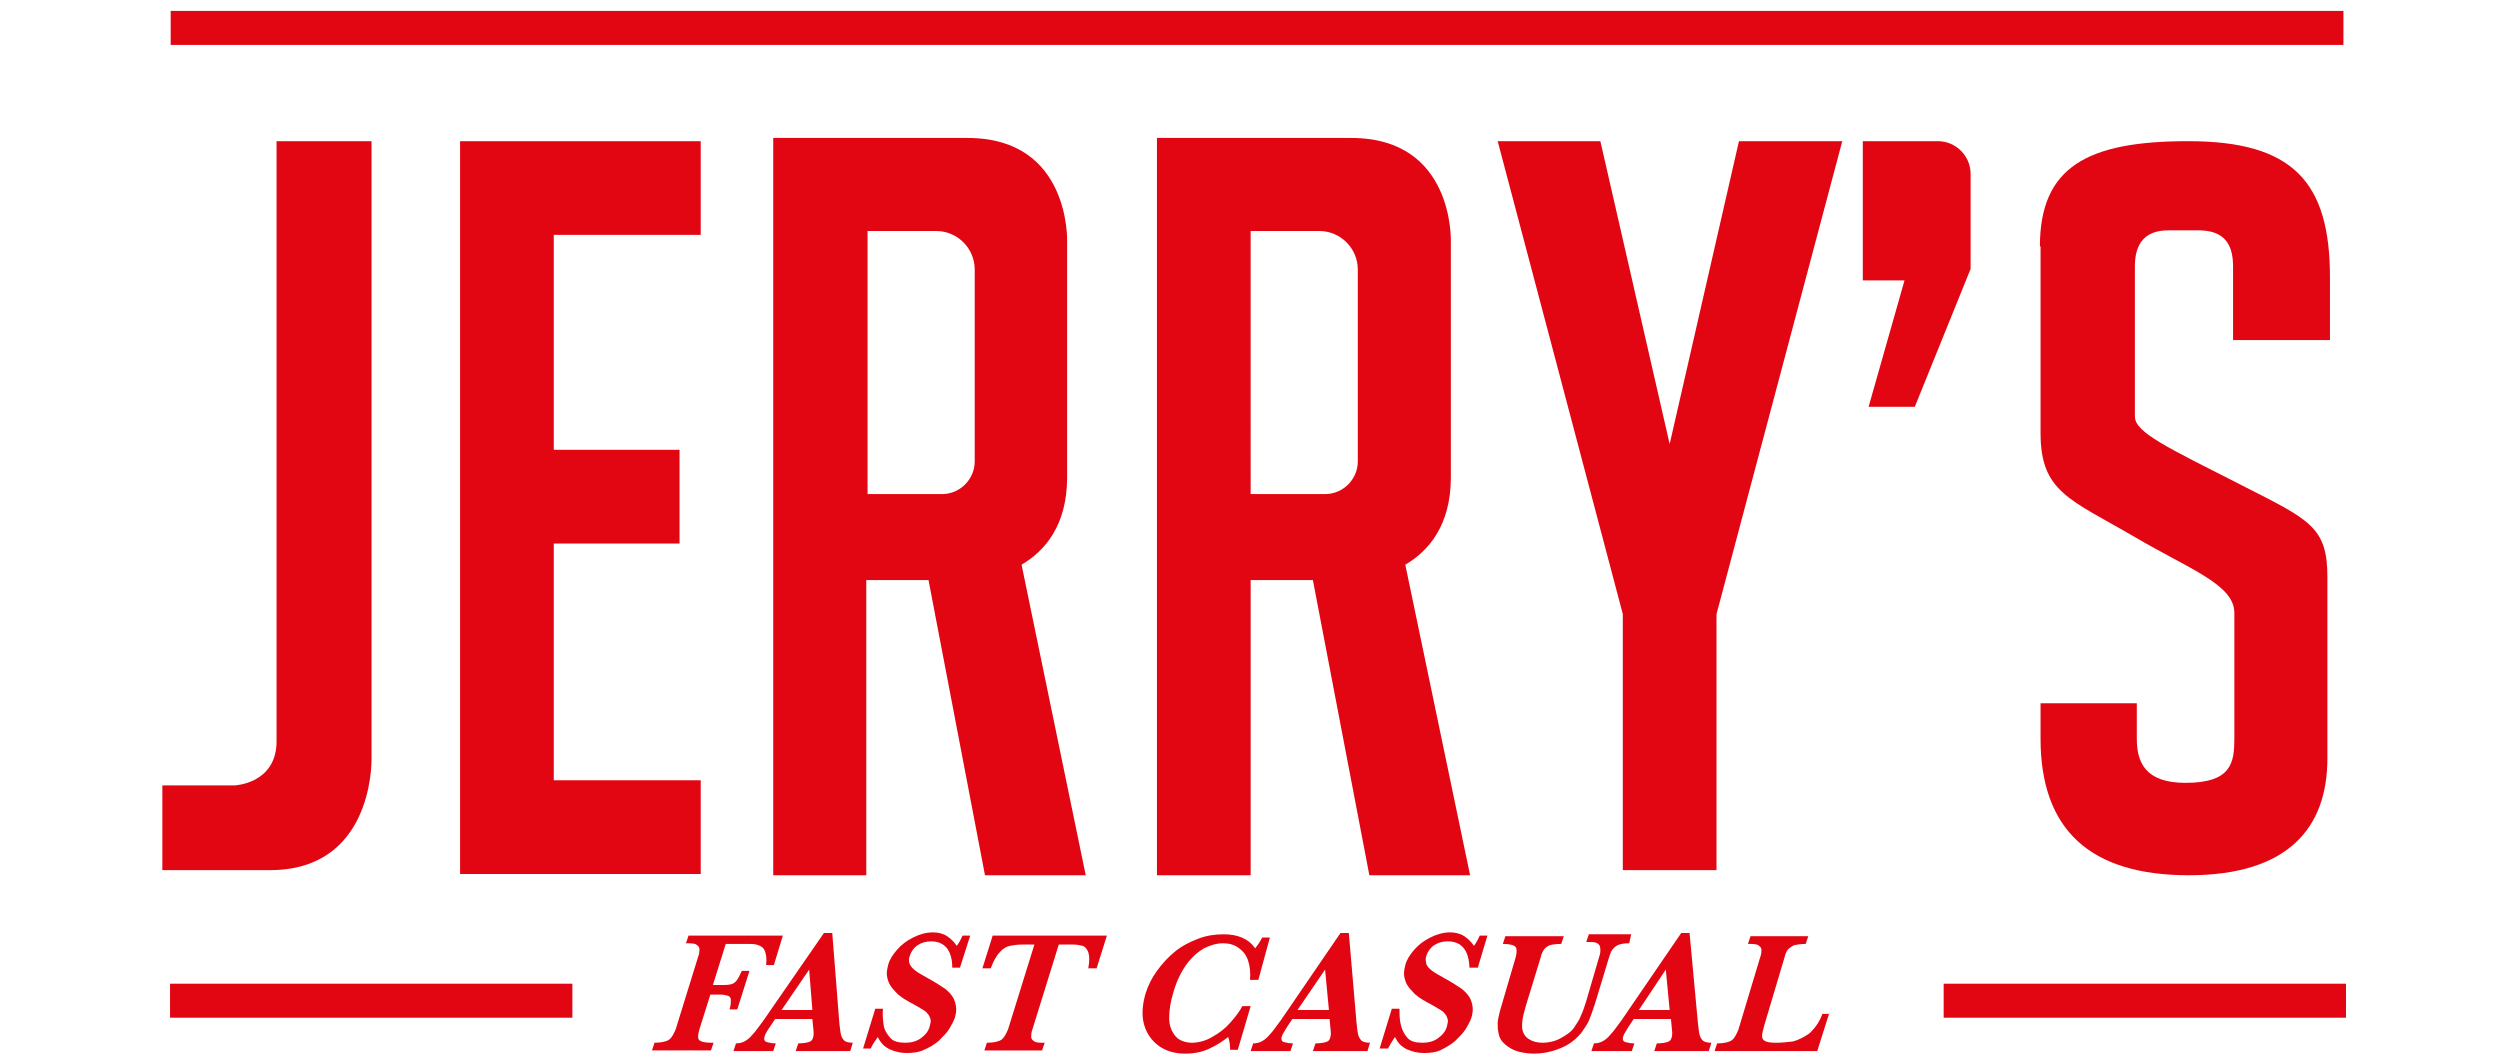 <?xml version="1.0" encoding="utf-8"?>
<!-- Generator: Adobe Illustrator 27.8.1, SVG Export Plug-In . SVG Version: 6.00 Build 0)  -->
<svg version="1.1" id="Calque_1" xmlns="http://www.w3.org/2000/svg" xmlns:xlink="http://www.w3.org/1999/xlink" x="0px" y="0px"
	 viewBox="0 0 389.6 165.4" style="enable-background:new 0 0 389.6 165.4;" xml:space="preserve">
<style type="text/css">
	.st0{fill:#E20613;}
</style>
<g>
	<path class="st0" d="M57.9,22c0,0,0,95.4,0,96.3c0,0.9,0,17.3-15.8,17.3c-13.3,0-16.8,0-16.8,0v-13.2h11.2c0,0,6.6-0.2,6.6-6.9
		s0-93.5,0-93.5H57.9z"/>
	<rect x="26.5" y="153.3" class="st0" width="62.7" height="5.3"/>
	<rect x="302.9" y="153.3" class="st0" width="62.7" height="5.3"/>
	<g>
		<path class="st0" d="M120.6,150.4h-1.2c0.1-1,0-1.7-0.2-2.2c-0.2-0.5-0.5-0.7-1-0.9s-1-0.2-1.9-0.2h-3.2l-2,6.4h1.7
			c0.8,0,1.4-0.1,1.7-0.4c0.4-0.3,0.7-0.9,1.1-1.8h1.2l-1.9,6h-1.2c0.2-0.7,0.2-1.2,0.2-1.5c0-0.3-0.2-0.5-0.4-0.6
			c-0.3-0.1-0.7-0.2-1.2-0.2h-1.6l-1.7,5.4c-0.2,0.7-0.3,1.3-0.1,1.6c0.2,0.3,0.8,0.5,1.9,0.5h0.4l-0.4,1.2h-9.2l0.4-1.2
			c1.1,0,1.9-0.2,2.3-0.5c0.4-0.3,0.7-0.9,1-1.6l3.5-11.3c0.2-0.5,0.2-0.9,0.2-1.2c0-0.3-0.2-0.5-0.5-0.7c-0.3-0.2-0.9-0.2-1.6-0.2
			l0.4-1.2h14.7L120.6,150.4z"/>
		<path class="st0" d="M132.5,163.8h-8.5l0.4-1.2c0.7,0,1.3-0.1,1.6-0.2c0.4-0.1,0.6-0.3,0.7-0.7c0.1-0.3,0.1-0.5,0.1-0.8l-0.2-2.1
			h-5.8l-0.8,1.2c-0.5,0.7-0.7,1.1-0.8,1.4c-0.2,0.5-0.1,0.9,0.3,1c0.4,0.1,0.8,0.2,1.4,0.2l-0.4,1.2h-6.2l0.4-1.2
			c0.5,0,0.9-0.1,1.3-0.3c0.4-0.2,0.8-0.5,1.3-1.1c0.5-0.5,1-1.3,1.7-2.2l9.4-13.6h1.3l1.1,14c0.1,1,0.2,1.7,0.3,2
			c0.1,0.3,0.3,0.6,0.5,0.8c0.3,0.2,0.7,0.3,1.3,0.3L132.5,163.8z M126.6,157.4l-0.5-6.3l-4.3,6.3H126.6z"/>
		<path class="st0" d="M148.8,158.6c-0.2,0.6-0.5,1.1-0.9,1.8c-0.4,0.6-1,1.2-1.6,1.8c-0.7,0.6-1.4,1-2.3,1.4
			c-0.8,0.4-1.8,0.5-2.7,0.5c-1,0-1.8-0.2-2.7-0.6c-0.8-0.4-1.4-1-1.8-1.9c-0.5,0.7-0.9,1.3-1.1,1.8h-1.2l1.9-6.2h1.2
			c-0.1,0.9,0,1.7,0.1,2.5c0.1,0.8,0.5,1.4,1,2c0.5,0.6,1.3,0.8,2.4,0.8c0.9,0,1.7-0.2,2.4-0.7c0.7-0.5,1.2-1.1,1.4-1.9
			c0.1-0.4,0.2-0.8,0.1-1.1c-0.1-0.3-0.2-0.6-0.5-0.9c-0.2-0.3-0.6-0.5-1.1-0.8c-0.5-0.3-1-0.6-1.6-0.9c-0.9-0.5-1.7-1-2.2-1.6
			c-0.5-0.5-0.9-1-1.1-1.5c-0.2-0.5-0.3-1-0.3-1.4c0-0.4,0.1-0.9,0.2-1.3c0.2-0.8,0.7-1.6,1.4-2.4c0.7-0.8,1.5-1.4,2.5-1.9
			c1-0.5,2-0.8,3.1-0.8c0.8,0,1.6,0.2,2.2,0.6c0.6,0.4,1.1,0.9,1.5,1.5c0.3-0.4,0.6-0.9,0.9-1.6h1.2l-1.6,5h-1.2
			c0-2.7-1.2-4.1-3.3-4.1c-0.8,0-1.5,0.2-2.1,0.6c-0.6,0.4-1,1-1.2,1.6c-0.2,0.5-0.2,1,0,1.4c0.2,0.4,0.5,0.7,0.9,1
			c0.4,0.3,1.1,0.7,2,1.2c1.1,0.6,2,1.2,2.6,1.6c0.6,0.5,1.1,1,1.4,1.7C149.1,156.8,149.1,157.6,148.8,158.6z"/>
		<path class="st0" d="M170.9,150.9h-1.3c0.2-1.1,0.2-1.9,0-2.5c-0.2-0.5-0.5-0.9-0.9-1c-0.4-0.1-0.9-0.2-1.4-0.2H165l-4.1,13.2
			c-0.2,0.5-0.2,0.9-0.2,1.2c0,0.3,0.2,0.5,0.5,0.7c0.3,0.2,0.9,0.2,1.6,0.2l-0.4,1.2h-9l0.4-1.2c1.1,0,1.9-0.2,2.3-0.5
			c0.4-0.3,0.7-0.9,1-1.6l4.1-13.2h-1.9c-0.8,0-1.4,0.1-1.9,0.2c-0.5,0.1-1.1,0.4-1.6,1c-0.5,0.5-1,1.4-1.4,2.5h-1.3l1.6-5.1h17.8
			L170.9,150.9z"/>
		<path class="st0" d="M192.9,163.6h-1.2c0-0.8-0.1-1.4-0.3-2c-0.9,0.7-1.8,1.3-2.9,1.8c-1,0.5-2.3,0.8-3.8,0.8
			c-1.6,0-3-0.4-4.1-1.2c-1.1-0.8-1.9-1.9-2.3-3.3c-0.4-1.4-0.3-3,0.2-4.8c0.4-1.3,1-2.5,1.8-3.6c0.8-1.1,1.7-2.1,2.8-3
			c1.1-0.9,2.3-1.5,3.6-2c1.3-0.5,2.6-0.7,4-0.7c2.2,0,3.9,0.7,4.9,2.2c0.3-0.4,0.7-0.9,1.1-1.7h1.2l-1.8,6.6h-1.3
			c0.1-1.1,0-2.1-0.3-3c-0.3-0.9-0.8-1.5-1.5-2c-0.7-0.5-1.5-0.7-2.4-0.7c-1,0-2,0.3-3,0.8c-1,0.6-1.9,1.4-2.7,2.5
			c-0.8,1.1-1.5,2.5-2,4.2c-0.5,1.6-0.7,3-0.7,4.1c0,1.1,0.3,1.9,0.7,2.5c0.4,0.6,0.8,0.9,1.3,1.1c0.5,0.2,1,0.3,1.5,0.3
			c1.1,0,2.2-0.3,3.2-0.9c1.1-0.6,2-1.3,2.8-2.2c0.8-0.9,1.5-1.8,1.9-2.6h1.3L192.9,163.6z"/>
		<path class="st0" d="M213.1,163.8h-8.5l0.4-1.2c0.7,0,1.3-0.1,1.6-0.2c0.4-0.1,0.6-0.3,0.7-0.7c0.1-0.3,0.1-0.5,0.1-0.8l-0.2-2.1
			h-5.8l-0.8,1.2c-0.4,0.7-0.7,1.1-0.8,1.4c-0.2,0.5-0.1,0.9,0.3,1c0.4,0.1,0.8,0.2,1.4,0.2l-0.4,1.2h-6.2l0.4-1.2
			c0.5,0,0.9-0.1,1.3-0.3c0.4-0.2,0.8-0.5,1.3-1.1c0.5-0.5,1-1.3,1.7-2.2l9.3-13.6h1.3l1.2,14c0.1,1,0.2,1.7,0.3,2
			c0.1,0.3,0.3,0.6,0.5,0.8c0.3,0.2,0.7,0.3,1.3,0.3L213.1,163.8z M207.1,157.4l-0.6-6.3l-4.3,6.3H207.1z"/>
		<path class="st0" d="M229.3,158.6c-0.2,0.6-0.5,1.1-0.9,1.8c-0.4,0.6-1,1.2-1.6,1.8c-0.7,0.6-1.4,1-2.2,1.4
			c-0.8,0.4-1.7,0.5-2.7,0.5c-1,0-1.8-0.2-2.7-0.6c-0.8-0.4-1.4-1-1.8-1.9c-0.5,0.7-0.8,1.3-1.1,1.8H215l1.9-6.2h1.2
			c0,0.9,0,1.7,0.2,2.5c0.2,0.8,0.5,1.4,1,2c0.5,0.6,1.3,0.8,2.4,0.8c0.9,0,1.7-0.2,2.4-0.7c0.7-0.5,1.2-1.1,1.4-1.9
			c0.1-0.4,0.2-0.8,0.1-1.1c-0.1-0.3-0.2-0.6-0.5-0.9c-0.2-0.3-0.6-0.5-1.1-0.8c-0.5-0.3-1-0.6-1.6-0.9c-0.9-0.5-1.7-1-2.2-1.6
			c-0.5-0.5-0.9-1-1.1-1.5c-0.2-0.5-0.3-1-0.3-1.4c0-0.4,0.1-0.9,0.2-1.3c0.2-0.8,0.7-1.6,1.4-2.4c0.7-0.8,1.5-1.4,2.5-1.9
			c1-0.5,2-0.8,3.1-0.8c0.8,0,1.6,0.2,2.2,0.6c0.6,0.4,1.1,0.9,1.5,1.5c0.3-0.4,0.6-0.9,0.9-1.6h1.2l-1.5,5H229
			c-0.1-2.7-1.2-4.1-3.4-4.1c-0.8,0-1.5,0.2-2.1,0.6c-0.6,0.4-1,1-1.2,1.6c-0.2,0.5-0.1,1,0,1.4c0.2,0.4,0.5,0.7,0.9,1
			c0.4,0.3,1.1,0.7,2,1.2c1.1,0.6,2,1.2,2.6,1.6c0.6,0.5,1.1,1,1.4,1.7C229.6,156.8,229.6,157.6,229.3,158.6z"/>
		<path class="st0" d="M253.9,147c-0.8,0-1.4,0.1-1.8,0.3c-0.4,0.2-0.7,0.5-0.9,0.8s-0.4,0.9-0.6,1.6l-2,6.6c-0.4,1.2-0.7,2.1-1,2.8
			c-0.3,0.6-0.7,1.2-1.2,1.9c-1,1.2-2.2,2-3.6,2.5c-1.3,0.5-2.6,0.7-3.7,0.7c-0.8,0-1.6-0.1-2.4-0.3c-0.8-0.2-1.5-0.6-2.1-1.1
			c-0.6-0.5-1-1.1-1.1-2c-0.1-0.4-0.1-0.9-0.1-1.3c0-0.4,0.1-0.9,0.2-1.3c0.1-0.4,0.2-0.9,0.4-1.5l2.2-7.5c0.2-0.8,0.2-1.3,0-1.6
			c-0.2-0.3-0.9-0.5-2-0.5l0.4-1.2h9.1l-0.4,1.2c-0.8,0-1.4,0.1-1.8,0.2c-0.4,0.2-0.7,0.4-0.9,0.7c-0.2,0.3-0.4,0.7-0.5,1.2
			l-2.3,7.5c-0.2,0.8-0.4,1.4-0.5,2c-0.1,0.6-0.1,1.1-0.1,1.5c0.1,0.7,0.4,1.3,1,1.7c0.6,0.4,1.3,0.6,2.2,0.6c0.9,0,1.9-0.2,2.8-0.7
			c0.9-0.5,1.7-1,2.2-1.8c0.4-0.6,0.8-1.2,1-1.8c0.3-0.6,0.5-1.3,0.8-2.2l1.9-6.5c0.2-0.6,0.3-1,0.3-1.3c0-0.3,0-0.5-0.1-0.8
			c-0.1-0.2-0.3-0.4-0.6-0.5c-0.3-0.1-0.8-0.1-1.5-0.1l0.4-1.2h6.6L253.9,147z"/>
		<path class="st0" d="M266.3,163.8h-8.5l0.4-1.2c0.7,0,1.3-0.1,1.6-0.2c0.4-0.1,0.6-0.3,0.7-0.7c0.1-0.3,0.1-0.5,0.1-0.8l-0.2-2.1
			h-5.8l-0.8,1.2c-0.4,0.7-0.7,1.1-0.8,1.4c-0.2,0.5-0.1,0.9,0.3,1c0.4,0.1,0.8,0.2,1.4,0.2l-0.4,1.2H248l0.4-1.2
			c0.5,0,0.9-0.1,1.3-0.3c0.4-0.2,0.8-0.5,1.3-1.1c0.5-0.5,1-1.3,1.7-2.2l9.3-13.6h1.3l1.3,14c0.1,1,0.2,1.7,0.3,2
			c0.1,0.3,0.3,0.6,0.5,0.8c0.3,0.2,0.7,0.3,1.3,0.3L266.3,163.8z M260.2,157.4l-0.6-6.3l-4.2,6.3H260.2z"/>
		<path class="st0" d="M285.1,157.8l-1.9,6h-16l0.4-1.2c1.1,0,1.9-0.2,2.3-0.5c0.4-0.3,0.7-0.9,1-1.6l3.4-11.3
			c0.2-0.5,0.2-0.9,0.2-1.2c0-0.3-0.2-0.5-0.5-0.7s-0.9-0.2-1.6-0.2l0.4-1.2h9l-0.4,1.2c-0.8,0-1.3,0.1-1.8,0.2
			c-0.4,0.2-0.7,0.4-1,0.7c-0.2,0.3-0.4,0.7-0.5,1.2l-3.1,10.4c-0.2,0.8-0.4,1.4-0.4,1.8c0,0.4,0.1,0.6,0.4,0.8
			c0.3,0.2,0.9,0.3,1.7,0.3c1,0,1.9-0.1,2.7-0.2c0.8-0.2,1.6-0.6,2.5-1.2c0.8-0.7,1.6-1.7,2.1-3.1H285.1z"/>
	</g>
	<path class="st0" d="M71.7,136.3V22h37.5v14.6H86.3v33.5h19.6v14.6H86.3v36.9h22.9v14.6H71.7z"/>
	<path class="st0" d="M159.2,88c3.6-2.1,7.1-6.1,7.1-13.6c0-2.5,0-4.9,0-7.1V44.5c0-4.5,0-6.8,0-6.8s0.6-16.2-15.5-16.2h-30.3v114.9
		H135v-46h6.4h2c0.5,0,0.9,0,1.3,0l8.8,46h15.7L159.2,88z M151.9,71.9c0,2.8-2.3,5.1-5.1,5.1h-11.6V36h10.7c3.3,0,6,2.7,6,6V71.9z"
		/>
	<path class="st0" d="M219,88c3.6-2.1,7.1-6.1,7.1-13.6c0-2.5,0-4.9,0-7.1V44.5c0-4.5,0-6.8,0-6.8s0.6-16.2-15.5-16.2h-30.3v114.9
		h14.6v-46h6.4h2c0.5,0,0.9,0,1.3,0l8.8,46h15.7L219,88z M211.6,71.9c0,2.8-2.3,5.1-5.1,5.1h-11.6V36h10.7c3.3,0,6,2.7,6,6V71.9z"/>
	<path class="st0" d="M252.9,95.7L233.4,22h16l10.8,47.2L271,22h16.1l-19.6,73.7v39.9h-14.6V95.7z"/>
	<path class="st0" d="M298.4,63.4h-7.2l5.6-19.7h-6.5V22H302c2.8,0,5.1,2.3,5.1,5.1v14.8L298.4,63.4z"/>
	<g>
		<path class="st0" d="M317.9,38.4C317.9,26,325.3,22,341,22c16.3,0,22.1,6.3,22.1,21.2V53H348V41.5c0-3.7-1.6-5.5-5.1-5.6h-5
			c-3.5,0-5.2,1.9-5.2,5.6v23.4c0,2.5,5,4.8,16.8,10.8c10.4,5.3,13.2,6.4,13.2,14.2v28.3c0,10.9-6.2,18.2-21.6,18.2
			c-15.4,0-23.1-7.1-23.1-21.3v-5.5h15v5.5c0,3.7,1.3,6.9,7.6,6.9c7.2,0,7.6-3.2,7.6-6.9V95.5c0-4.4-7-6.8-15.5-11.8
			c-10.1-5.9-14.7-7-14.7-16.2V38.4z"/>
	</g>
	<rect x="26.6" y="1.7" class="st0" width="338.6" height="5.3"/>
</g>
</svg>
